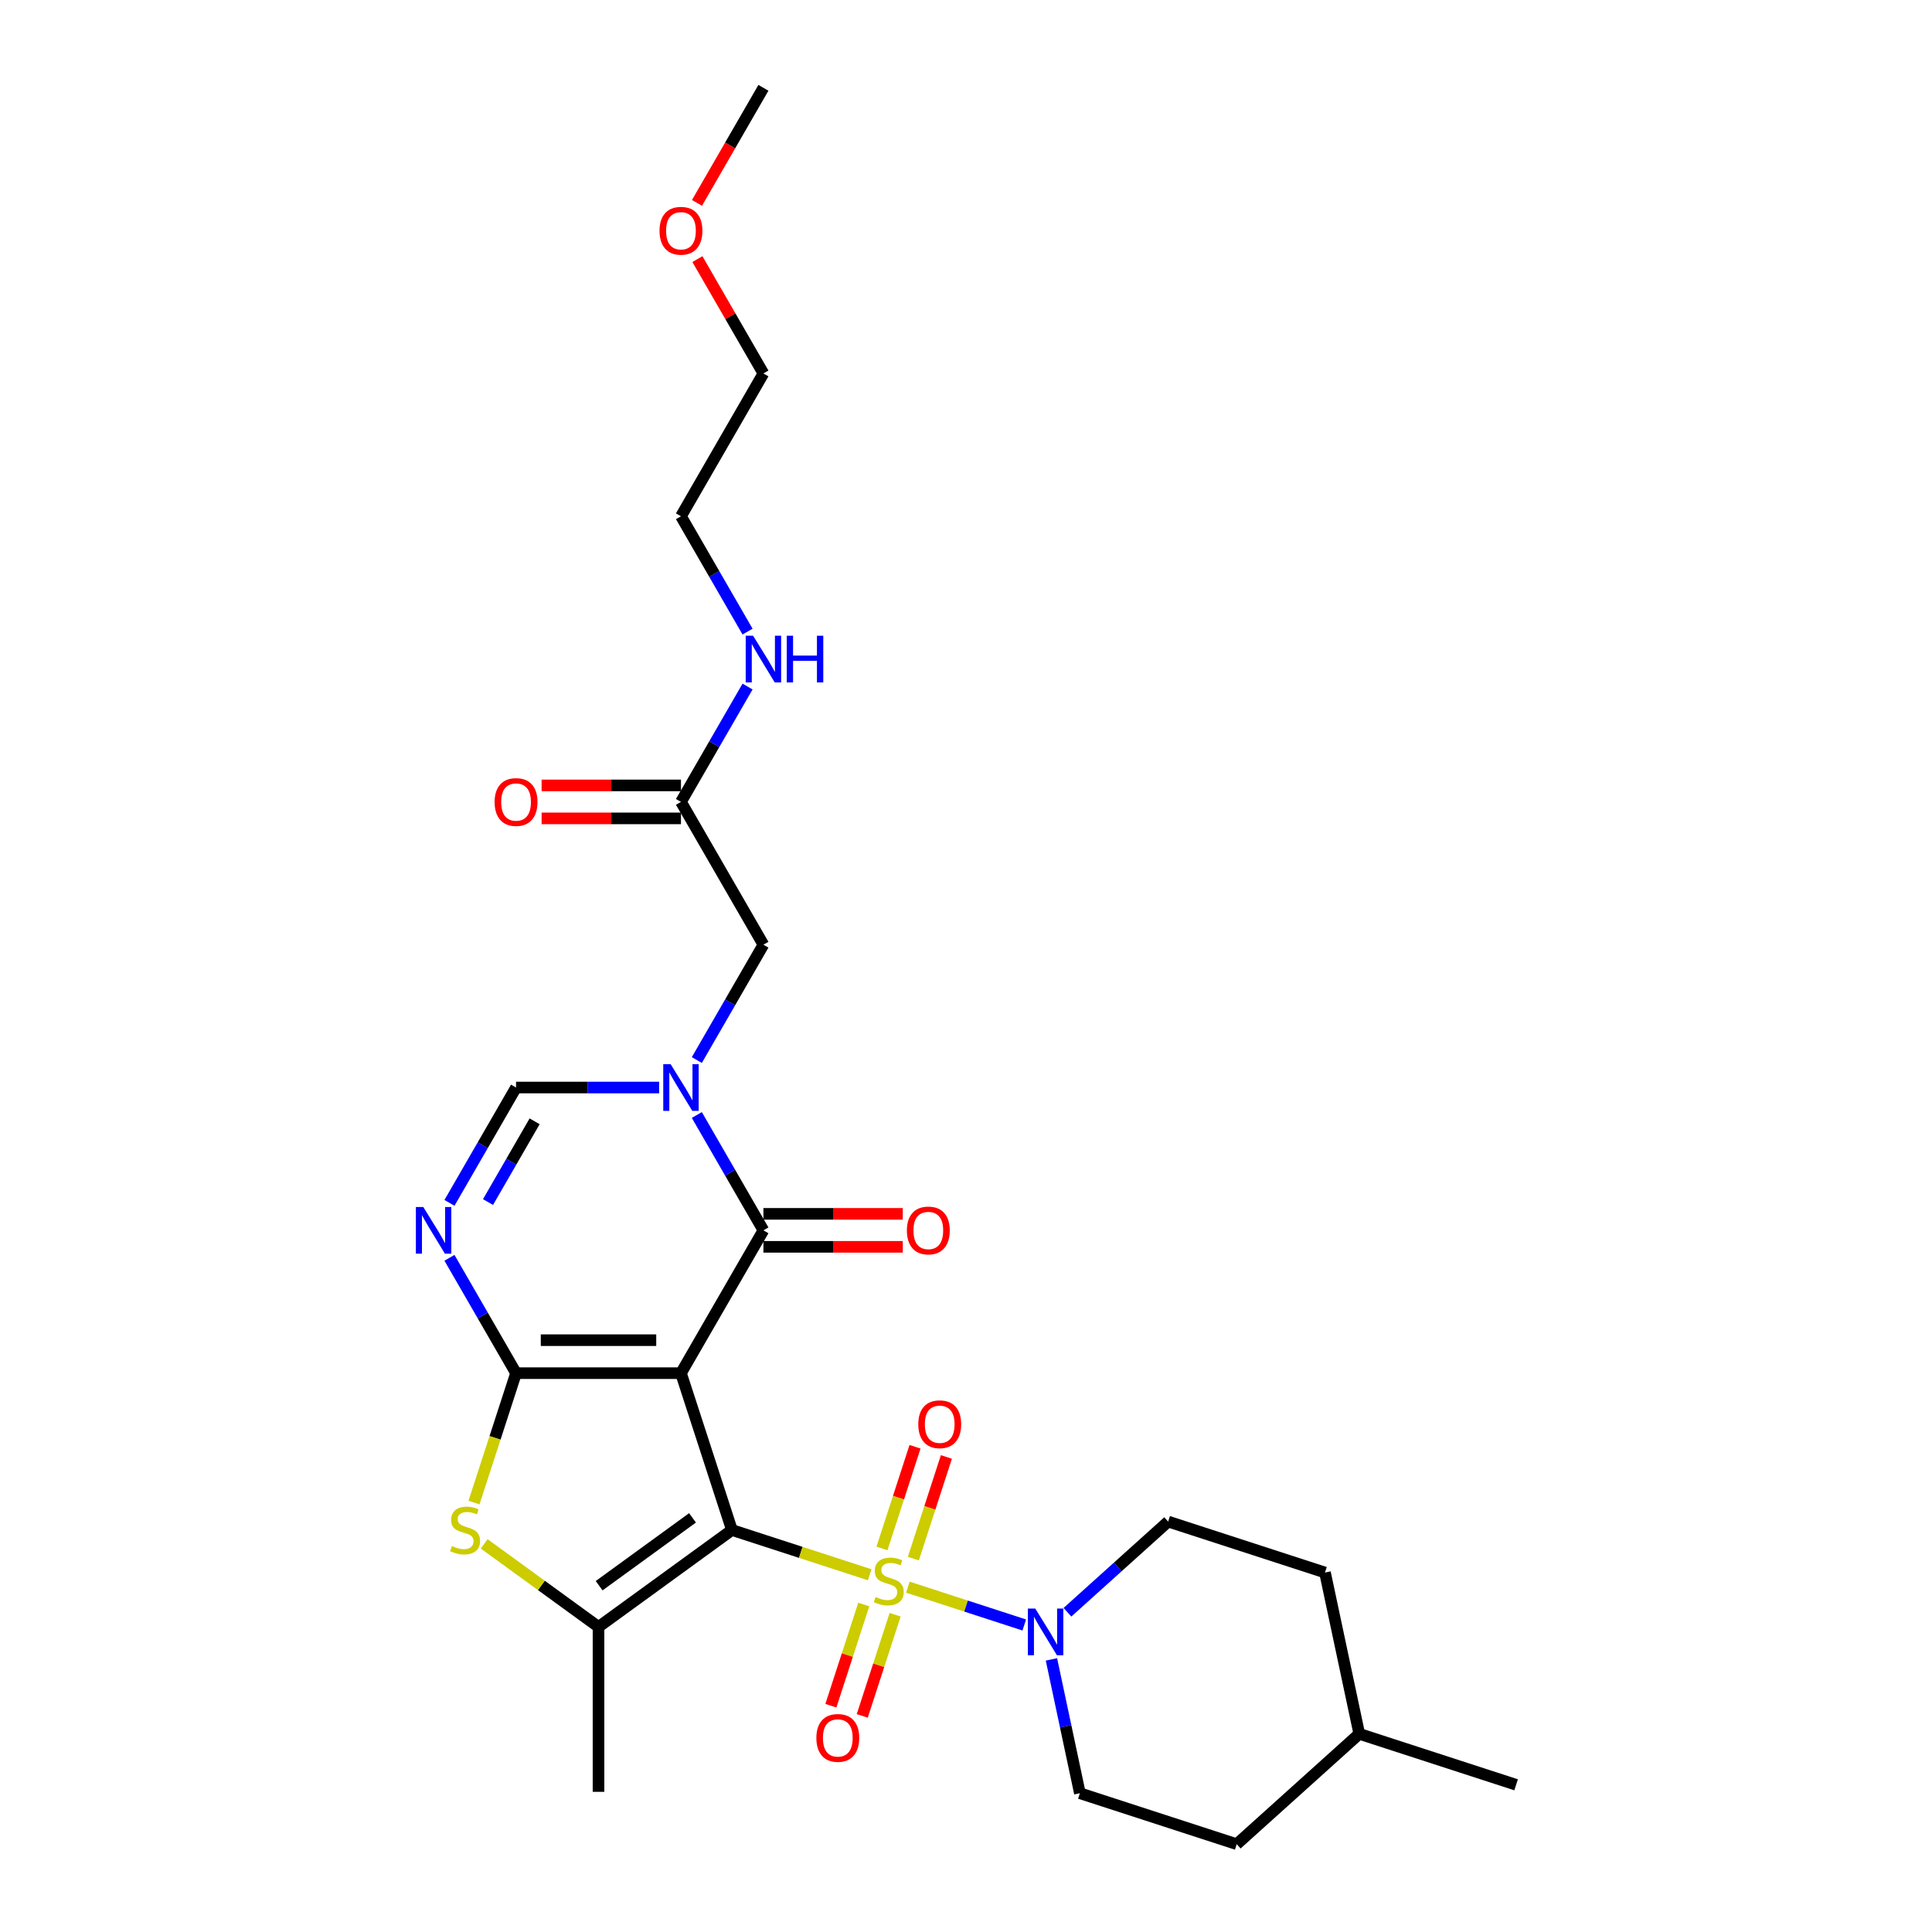 <?xml version='1.0' encoding='iso-8859-1'?>
<svg version='1.1' baseProfile='full'
              xmlns='http://www.w3.org/2000/svg'
                      xmlns:rdkit='http://www.rdkit.org/xml'
                      xmlns:xlink='http://www.w3.org/1999/xlink'
                  xml:space='preserve'
width='1000px' height='1000px' viewBox='0 0 1000 1000'>
<!-- END OF HEADER -->
<rect style='opacity:1.0;fill:#FFFFFF;stroke:none' width='1000' height='1000' x='0' y='0'> </rect>
<path class='bond-0' d='M 378.842,791.924 L 352.465,710.745' style='fill:none;fill-rule:evenodd;stroke:#000000;stroke-width:6px;stroke-linecap:butt;stroke-linejoin:miter;stroke-opacity:1' />
<path class='bond-1' d='M 378.842,791.924 L 414.489,803.506' style='fill:none;fill-rule:evenodd;stroke:#000000;stroke-width:6px;stroke-linecap:butt;stroke-linejoin:miter;stroke-opacity:1' />
<path class='bond-1' d='M 414.489,803.506 L 450.137,815.089' style='fill:none;fill-rule:evenodd;stroke:#CCCC00;stroke-width:6px;stroke-linecap:butt;stroke-linejoin:miter;stroke-opacity:1' />
<path class='bond-5' d='M 378.842,791.924 L 309.787,842.095' style='fill:none;fill-rule:evenodd;stroke:#000000;stroke-width:6px;stroke-linecap:butt;stroke-linejoin:miter;stroke-opacity:1' />
<path class='bond-5' d='M 358.449,785.639 L 310.111,820.759' style='fill:none;fill-rule:evenodd;stroke:#000000;stroke-width:6px;stroke-linecap:butt;stroke-linejoin:miter;stroke-opacity:1' />
<path class='bond-2' d='M 352.465,710.745 L 267.108,710.745' style='fill:none;fill-rule:evenodd;stroke:#000000;stroke-width:6px;stroke-linecap:butt;stroke-linejoin:miter;stroke-opacity:1' />
<path class='bond-2' d='M 339.662,693.673 L 279.912,693.673' style='fill:none;fill-rule:evenodd;stroke:#000000;stroke-width:6px;stroke-linecap:butt;stroke-linejoin:miter;stroke-opacity:1' />
<path class='bond-3' d='M 352.465,710.745 L 395.143,636.824' style='fill:none;fill-rule:evenodd;stroke:#000000;stroke-width:6px;stroke-linecap:butt;stroke-linejoin:miter;stroke-opacity:1' />
<path class='bond-8' d='M 469.905,821.512 L 500.032,831.301' style='fill:none;fill-rule:evenodd;stroke:#CCCC00;stroke-width:6px;stroke-linecap:butt;stroke-linejoin:miter;stroke-opacity:1' />
<path class='bond-8' d='M 500.032,831.301 L 530.159,841.09' style='fill:none;fill-rule:evenodd;stroke:#0000FF;stroke-width:6px;stroke-linecap:butt;stroke-linejoin:miter;stroke-opacity:1' />
<path class='bond-10' d='M 447.083,830.498 L 438.574,856.686' style='fill:none;fill-rule:evenodd;stroke:#CCCC00;stroke-width:6px;stroke-linecap:butt;stroke-linejoin:miter;stroke-opacity:1' />
<path class='bond-10' d='M 438.574,856.686 L 430.064,882.875' style='fill:none;fill-rule:evenodd;stroke:#FF0000;stroke-width:6px;stroke-linecap:butt;stroke-linejoin:miter;stroke-opacity:1' />
<path class='bond-10' d='M 463.319,835.773 L 454.809,861.962' style='fill:none;fill-rule:evenodd;stroke:#CCCC00;stroke-width:6px;stroke-linecap:butt;stroke-linejoin:miter;stroke-opacity:1' />
<path class='bond-10' d='M 454.809,861.962 L 446.3,888.15' style='fill:none;fill-rule:evenodd;stroke:#FF0000;stroke-width:6px;stroke-linecap:butt;stroke-linejoin:miter;stroke-opacity:1' />
<path class='bond-11' d='M 472.748,806.752 L 481.299,780.435' style='fill:none;fill-rule:evenodd;stroke:#CCCC00;stroke-width:6px;stroke-linecap:butt;stroke-linejoin:miter;stroke-opacity:1' />
<path class='bond-11' d='M 481.299,780.435 L 489.85,754.119' style='fill:none;fill-rule:evenodd;stroke:#FF0000;stroke-width:6px;stroke-linecap:butt;stroke-linejoin:miter;stroke-opacity:1' />
<path class='bond-11' d='M 456.512,801.477 L 465.063,775.16' style='fill:none;fill-rule:evenodd;stroke:#CCCC00;stroke-width:6px;stroke-linecap:butt;stroke-linejoin:miter;stroke-opacity:1' />
<path class='bond-11' d='M 465.063,775.16 L 473.614,748.843' style='fill:none;fill-rule:evenodd;stroke:#FF0000;stroke-width:6px;stroke-linecap:butt;stroke-linejoin:miter;stroke-opacity:1' />
<path class='bond-6' d='M 267.108,710.745 L 249.874,680.894' style='fill:none;fill-rule:evenodd;stroke:#000000;stroke-width:6px;stroke-linecap:butt;stroke-linejoin:miter;stroke-opacity:1' />
<path class='bond-6' d='M 249.874,680.894 L 232.64,651.044' style='fill:none;fill-rule:evenodd;stroke:#0000FF;stroke-width:6px;stroke-linecap:butt;stroke-linejoin:miter;stroke-opacity:1' />
<path class='bond-28' d='M 267.108,710.745 L 256.225,744.241' style='fill:none;fill-rule:evenodd;stroke:#000000;stroke-width:6px;stroke-linecap:butt;stroke-linejoin:miter;stroke-opacity:1' />
<path class='bond-28' d='M 256.225,744.241 L 245.341,777.738' style='fill:none;fill-rule:evenodd;stroke:#CCCC00;stroke-width:6px;stroke-linecap:butt;stroke-linejoin:miter;stroke-opacity:1' />
<path class='bond-4' d='M 395.143,636.824 L 377.909,606.973' style='fill:none;fill-rule:evenodd;stroke:#000000;stroke-width:6px;stroke-linecap:butt;stroke-linejoin:miter;stroke-opacity:1' />
<path class='bond-4' d='M 377.909,606.973 L 360.675,577.123' style='fill:none;fill-rule:evenodd;stroke:#0000FF;stroke-width:6px;stroke-linecap:butt;stroke-linejoin:miter;stroke-opacity:1' />
<path class='bond-14' d='M 395.143,645.359 L 431.207,645.359' style='fill:none;fill-rule:evenodd;stroke:#000000;stroke-width:6px;stroke-linecap:butt;stroke-linejoin:miter;stroke-opacity:1' />
<path class='bond-14' d='M 431.207,645.359 L 467.27,645.359' style='fill:none;fill-rule:evenodd;stroke:#FF0000;stroke-width:6px;stroke-linecap:butt;stroke-linejoin:miter;stroke-opacity:1' />
<path class='bond-14' d='M 395.143,628.288 L 431.207,628.288' style='fill:none;fill-rule:evenodd;stroke:#000000;stroke-width:6px;stroke-linecap:butt;stroke-linejoin:miter;stroke-opacity:1' />
<path class='bond-14' d='M 431.207,628.288 L 467.27,628.288' style='fill:none;fill-rule:evenodd;stroke:#FF0000;stroke-width:6px;stroke-linecap:butt;stroke-linejoin:miter;stroke-opacity:1' />
<path class='bond-9' d='M 341.164,562.902 L 304.136,562.902' style='fill:none;fill-rule:evenodd;stroke:#0000FF;stroke-width:6px;stroke-linecap:butt;stroke-linejoin:miter;stroke-opacity:1' />
<path class='bond-9' d='M 304.136,562.902 L 267.108,562.902' style='fill:none;fill-rule:evenodd;stroke:#000000;stroke-width:6px;stroke-linecap:butt;stroke-linejoin:miter;stroke-opacity:1' />
<path class='bond-12' d='M 360.675,548.682 L 377.909,518.832' style='fill:none;fill-rule:evenodd;stroke:#0000FF;stroke-width:6px;stroke-linecap:butt;stroke-linejoin:miter;stroke-opacity:1' />
<path class='bond-12' d='M 377.909,518.832 L 395.143,488.981' style='fill:none;fill-rule:evenodd;stroke:#000000;stroke-width:6px;stroke-linecap:butt;stroke-linejoin:miter;stroke-opacity:1' />
<path class='bond-7' d='M 309.787,842.095 L 280.201,820.6' style='fill:none;fill-rule:evenodd;stroke:#000000;stroke-width:6px;stroke-linecap:butt;stroke-linejoin:miter;stroke-opacity:1' />
<path class='bond-7' d='M 280.201,820.6 L 250.616,799.105' style='fill:none;fill-rule:evenodd;stroke:#CCCC00;stroke-width:6px;stroke-linecap:butt;stroke-linejoin:miter;stroke-opacity:1' />
<path class='bond-19' d='M 309.787,842.095 L 309.787,927.452' style='fill:none;fill-rule:evenodd;stroke:#000000;stroke-width:6px;stroke-linecap:butt;stroke-linejoin:miter;stroke-opacity:1' />
<path class='bond-29' d='M 232.64,622.603 L 249.874,592.753' style='fill:none;fill-rule:evenodd;stroke:#0000FF;stroke-width:6px;stroke-linecap:butt;stroke-linejoin:miter;stroke-opacity:1' />
<path class='bond-29' d='M 249.874,592.753 L 267.108,562.902' style='fill:none;fill-rule:evenodd;stroke:#000000;stroke-width:6px;stroke-linecap:butt;stroke-linejoin:miter;stroke-opacity:1' />
<path class='bond-29' d='M 252.595,622.184 L 264.658,601.288' style='fill:none;fill-rule:evenodd;stroke:#0000FF;stroke-width:6px;stroke-linecap:butt;stroke-linejoin:miter;stroke-opacity:1' />
<path class='bond-29' d='M 264.658,601.288 L 276.722,580.393' style='fill:none;fill-rule:evenodd;stroke:#000000;stroke-width:6px;stroke-linecap:butt;stroke-linejoin:miter;stroke-opacity:1' />
<path class='bond-15' d='M 544.223,858.898 L 551.585,893.533' style='fill:none;fill-rule:evenodd;stroke:#0000FF;stroke-width:6px;stroke-linecap:butt;stroke-linejoin:miter;stroke-opacity:1' />
<path class='bond-15' d='M 551.585,893.533 L 558.947,928.169' style='fill:none;fill-rule:evenodd;stroke:#000000;stroke-width:6px;stroke-linecap:butt;stroke-linejoin:miter;stroke-opacity:1' />
<path class='bond-16' d='M 552.501,834.502 L 578.567,811.032' style='fill:none;fill-rule:evenodd;stroke:#0000FF;stroke-width:6px;stroke-linecap:butt;stroke-linejoin:miter;stroke-opacity:1' />
<path class='bond-16' d='M 578.567,811.032 L 604.632,787.562' style='fill:none;fill-rule:evenodd;stroke:#000000;stroke-width:6px;stroke-linecap:butt;stroke-linejoin:miter;stroke-opacity:1' />
<path class='bond-13' d='M 395.143,488.981 L 352.465,415.06' style='fill:none;fill-rule:evenodd;stroke:#000000;stroke-width:6px;stroke-linecap:butt;stroke-linejoin:miter;stroke-opacity:1' />
<path class='bond-17' d='M 352.465,406.525 L 316.402,406.525' style='fill:none;fill-rule:evenodd;stroke:#000000;stroke-width:6px;stroke-linecap:butt;stroke-linejoin:miter;stroke-opacity:1' />
<path class='bond-17' d='M 316.402,406.525 L 280.339,406.525' style='fill:none;fill-rule:evenodd;stroke:#FF0000;stroke-width:6px;stroke-linecap:butt;stroke-linejoin:miter;stroke-opacity:1' />
<path class='bond-17' d='M 352.465,423.596 L 316.402,423.596' style='fill:none;fill-rule:evenodd;stroke:#000000;stroke-width:6px;stroke-linecap:butt;stroke-linejoin:miter;stroke-opacity:1' />
<path class='bond-17' d='M 316.402,423.596 L 280.339,423.596' style='fill:none;fill-rule:evenodd;stroke:#FF0000;stroke-width:6px;stroke-linecap:butt;stroke-linejoin:miter;stroke-opacity:1' />
<path class='bond-18' d='M 352.465,415.06 L 369.699,385.21' style='fill:none;fill-rule:evenodd;stroke:#000000;stroke-width:6px;stroke-linecap:butt;stroke-linejoin:miter;stroke-opacity:1' />
<path class='bond-18' d='M 369.699,385.21 L 386.933,355.36' style='fill:none;fill-rule:evenodd;stroke:#0000FF;stroke-width:6px;stroke-linecap:butt;stroke-linejoin:miter;stroke-opacity:1' />
<path class='bond-20' d='M 558.947,928.169 L 640.126,954.545' style='fill:none;fill-rule:evenodd;stroke:#000000;stroke-width:6px;stroke-linecap:butt;stroke-linejoin:miter;stroke-opacity:1' />
<path class='bond-21' d='M 604.632,787.562 L 685.812,813.939' style='fill:none;fill-rule:evenodd;stroke:#000000;stroke-width:6px;stroke-linecap:butt;stroke-linejoin:miter;stroke-opacity:1' />
<path class='bond-24' d='M 386.933,326.919 L 369.699,297.068' style='fill:none;fill-rule:evenodd;stroke:#0000FF;stroke-width:6px;stroke-linecap:butt;stroke-linejoin:miter;stroke-opacity:1' />
<path class='bond-24' d='M 369.699,297.068 L 352.465,267.218' style='fill:none;fill-rule:evenodd;stroke:#000000;stroke-width:6px;stroke-linecap:butt;stroke-linejoin:miter;stroke-opacity:1' />
<path class='bond-30' d='M 640.126,954.545 L 703.558,897.431' style='fill:none;fill-rule:evenodd;stroke:#000000;stroke-width:6px;stroke-linecap:butt;stroke-linejoin:miter;stroke-opacity:1' />
<path class='bond-22' d='M 685.812,813.939 L 703.558,897.431' style='fill:none;fill-rule:evenodd;stroke:#000000;stroke-width:6px;stroke-linecap:butt;stroke-linejoin:miter;stroke-opacity:1' />
<path class='bond-27' d='M 703.558,897.431 L 784.737,923.807' style='fill:none;fill-rule:evenodd;stroke:#000000;stroke-width:6px;stroke-linecap:butt;stroke-linejoin:miter;stroke-opacity:1' />
<path class='bond-23' d='M 360.971,134.108 L 378.057,163.703' style='fill:none;fill-rule:evenodd;stroke:#FF0000;stroke-width:6px;stroke-linecap:butt;stroke-linejoin:miter;stroke-opacity:1' />
<path class='bond-23' d='M 378.057,163.703 L 395.143,193.297' style='fill:none;fill-rule:evenodd;stroke:#000000;stroke-width:6px;stroke-linecap:butt;stroke-linejoin:miter;stroke-opacity:1' />
<path class='bond-26' d='M 360.754,105.019 L 377.949,75.237' style='fill:none;fill-rule:evenodd;stroke:#FF0000;stroke-width:6px;stroke-linecap:butt;stroke-linejoin:miter;stroke-opacity:1' />
<path class='bond-26' d='M 377.949,75.237 L 395.143,45.455' style='fill:none;fill-rule:evenodd;stroke:#000000;stroke-width:6px;stroke-linecap:butt;stroke-linejoin:miter;stroke-opacity:1' />
<path class='bond-25' d='M 352.465,267.218 L 395.143,193.297' style='fill:none;fill-rule:evenodd;stroke:#000000;stroke-width:6px;stroke-linecap:butt;stroke-linejoin:miter;stroke-opacity:1' />
<path  class='atom-2' d='M 453.192 826.597
Q 453.466 826.7, 454.592 827.178
Q 455.719 827.656, 456.948 827.963
Q 458.211 828.236, 459.44 828.236
Q 461.728 828.236, 463.06 827.144
Q 464.391 826.017, 464.391 824.071
Q 464.391 822.739, 463.708 821.92
Q 463.06 821.1, 462.035 820.656
Q 461.011 820.213, 459.304 819.7
Q 457.153 819.052, 455.856 818.437
Q 454.592 817.823, 453.67 816.525
Q 452.783 815.228, 452.783 813.043
Q 452.783 810.004, 454.831 808.126
Q 456.914 806.248, 461.011 806.248
Q 463.811 806.248, 466.986 807.58
L 466.201 810.209
Q 463.299 809.014, 461.113 809.014
Q 458.758 809.014, 457.46 810.004
Q 456.163 810.96, 456.197 812.633
Q 456.197 813.93, 456.846 814.716
Q 457.528 815.501, 458.484 815.945
Q 459.475 816.389, 461.113 816.901
Q 463.299 817.584, 464.596 818.266
Q 465.893 818.949, 466.815 820.349
Q 467.771 821.715, 467.771 824.071
Q 467.771 827.417, 465.518 829.226
Q 463.299 831.002, 459.577 831.002
Q 457.426 831.002, 455.787 830.524
Q 454.183 830.08, 452.271 829.294
L 453.192 826.597
' fill='#CCCC00'/>
<path  class='atom-5' d='M 347.122 550.816
L 355.043 563.619
Q 355.828 564.883, 357.091 567.17
Q 358.355 569.458, 358.423 569.594
L 358.423 550.816
L 361.632 550.816
L 361.632 574.989
L 358.321 574.989
L 349.819 560.99
Q 348.829 559.352, 347.77 557.474
Q 346.746 555.596, 346.439 555.016
L 346.439 574.989
L 343.298 574.989
L 343.298 550.816
L 347.122 550.816
' fill='#0000FF'/>
<path  class='atom-7' d='M 219.087 624.737
L 227.008 637.541
Q 227.793 638.804, 229.056 641.091
Q 230.32 643.379, 230.388 643.516
L 230.388 624.737
L 233.597 624.737
L 233.597 648.91
L 230.285 648.91
L 221.784 634.912
Q 220.794 633.273, 219.735 631.395
Q 218.711 629.517, 218.404 628.937
L 218.404 648.91
L 215.263 648.91
L 215.263 624.737
L 219.087 624.737
' fill='#0000FF'/>
<path  class='atom-8' d='M 233.903 800.221
Q 234.176 800.323, 235.303 800.801
Q 236.43 801.279, 237.659 801.586
Q 238.922 801.859, 240.151 801.859
Q 242.439 801.859, 243.77 800.767
Q 245.102 799.64, 245.102 797.694
Q 245.102 796.362, 244.419 795.543
Q 243.77 794.724, 242.746 794.28
Q 241.722 793.836, 240.015 793.324
Q 237.864 792.675, 236.566 792.06
Q 235.303 791.446, 234.381 790.148
Q 233.493 788.851, 233.493 786.666
Q 233.493 783.627, 235.542 781.749
Q 237.625 779.871, 241.722 779.871
Q 244.521 779.871, 247.697 781.203
L 246.911 783.832
Q 244.009 782.637, 241.824 782.637
Q 239.468 782.637, 238.171 783.627
Q 236.874 784.583, 236.908 786.256
Q 236.908 787.554, 237.556 788.339
Q 238.239 789.124, 239.195 789.568
Q 240.185 790.012, 241.824 790.524
Q 244.009 791.207, 245.307 791.89
Q 246.604 792.573, 247.526 793.972
Q 248.482 795.338, 248.482 797.694
Q 248.482 801.04, 246.229 802.85
Q 244.009 804.625, 240.288 804.625
Q 238.137 804.625, 236.498 804.147
Q 234.893 803.703, 232.981 802.918
L 233.903 800.221
' fill='#CCCC00'/>
<path  class='atom-9' d='M 535.857 832.591
L 543.778 845.394
Q 544.563 846.658, 545.826 848.945
Q 547.09 851.233, 547.158 851.369
L 547.158 832.591
L 550.367 832.591
L 550.367 856.764
L 547.056 856.764
L 538.554 842.765
Q 537.564 841.126, 536.505 839.249
Q 535.481 837.371, 535.174 836.79
L 535.174 856.764
L 532.033 856.764
L 532.033 832.591
L 535.857 832.591
' fill='#0000FF'/>
<path  class='atom-11' d='M 422.548 899.548
Q 422.548 893.744, 425.416 890.5
Q 428.284 887.257, 433.644 887.257
Q 439.005 887.257, 441.873 890.5
Q 444.741 893.744, 444.741 899.548
Q 444.741 905.42, 441.838 908.766
Q 438.936 912.078, 433.644 912.078
Q 428.318 912.078, 425.416 908.766
Q 422.548 905.455, 422.548 899.548
M 433.644 909.347
Q 437.332 909.347, 439.312 906.889
Q 441.326 904.396, 441.326 899.548
Q 441.326 894.802, 439.312 892.412
Q 437.332 889.988, 433.644 889.988
Q 429.957 889.988, 427.942 892.378
Q 425.962 894.768, 425.962 899.548
Q 425.962 904.43, 427.942 906.889
Q 429.957 909.347, 433.644 909.347
' fill='#FF0000'/>
<path  class='atom-12' d='M 475.301 737.19
Q 475.301 731.385, 478.169 728.142
Q 481.037 724.898, 486.398 724.898
Q 491.758 724.898, 494.626 728.142
Q 497.494 731.385, 497.494 737.19
Q 497.494 743.062, 494.592 746.408
Q 491.69 749.72, 486.398 749.72
Q 481.071 749.72, 478.169 746.408
Q 475.301 743.096, 475.301 737.19
M 486.398 746.989
Q 490.085 746.989, 492.065 744.53
Q 494.08 742.038, 494.08 737.19
Q 494.08 732.444, 492.065 730.054
Q 490.085 727.63, 486.398 727.63
Q 482.71 727.63, 480.696 730.02
Q 478.715 732.41, 478.715 737.19
Q 478.715 742.072, 480.696 744.53
Q 482.71 746.989, 486.398 746.989
' fill='#FF0000'/>
<path  class='atom-15' d='M 469.404 636.892
Q 469.404 631.088, 472.272 627.844
Q 475.14 624.601, 480.5 624.601
Q 485.861 624.601, 488.729 627.844
Q 491.597 631.088, 491.597 636.892
Q 491.597 642.764, 488.695 646.11
Q 485.792 649.422, 480.5 649.422
Q 475.174 649.422, 472.272 646.11
Q 469.404 642.799, 469.404 636.892
M 480.5 646.691
Q 484.188 646.691, 486.168 644.233
Q 488.182 641.74, 488.182 636.892
Q 488.182 632.146, 486.168 629.756
Q 484.188 627.332, 480.5 627.332
Q 476.813 627.332, 474.798 629.722
Q 472.818 632.112, 472.818 636.892
Q 472.818 641.774, 474.798 644.233
Q 476.813 646.691, 480.5 646.691
' fill='#FF0000'/>
<path  class='atom-18' d='M 256.012 415.128
Q 256.012 409.324, 258.88 406.081
Q 261.748 402.837, 267.108 402.837
Q 272.469 402.837, 275.337 406.081
Q 278.205 409.324, 278.205 415.128
Q 278.205 421.001, 275.303 424.347
Q 272.4 427.659, 267.108 427.659
Q 261.782 427.659, 258.88 424.347
Q 256.012 421.035, 256.012 415.128
M 267.108 424.927
Q 270.796 424.927, 272.776 422.469
Q 274.79 419.977, 274.79 415.128
Q 274.79 410.383, 272.776 407.993
Q 270.796 405.569, 267.108 405.569
Q 263.421 405.569, 261.407 407.959
Q 259.426 410.349, 259.426 415.128
Q 259.426 420.011, 261.407 422.469
Q 263.421 424.927, 267.108 424.927
' fill='#FF0000'/>
<path  class='atom-19' d='M 389.8 329.053
L 397.721 341.856
Q 398.507 343.119, 399.77 345.407
Q 401.033 347.694, 401.101 347.831
L 401.101 329.053
L 404.311 329.053
L 404.311 353.226
L 400.999 353.226
L 392.497 339.227
Q 391.507 337.588, 390.449 335.71
Q 389.425 333.833, 389.117 333.252
L 389.117 353.226
L 385.976 353.226
L 385.976 329.053
L 389.8 329.053
' fill='#0000FF'/>
<path  class='atom-19' d='M 407.213 329.053
L 410.491 329.053
L 410.491 339.33
L 422.85 339.33
L 422.85 329.053
L 426.128 329.053
L 426.128 353.226
L 422.85 353.226
L 422.85 342.061
L 410.491 342.061
L 410.491 353.226
L 407.213 353.226
L 407.213 329.053
' fill='#0000FF'/>
<path  class='atom-24' d='M 341.369 119.444
Q 341.369 113.64, 344.237 110.396
Q 347.105 107.153, 352.465 107.153
Q 357.826 107.153, 360.693 110.396
Q 363.561 113.64, 363.561 119.444
Q 363.561 125.317, 360.659 128.662
Q 357.757 131.974, 352.465 131.974
Q 347.139 131.974, 344.237 128.662
Q 341.369 125.351, 341.369 119.444
M 352.465 129.243
Q 356.153 129.243, 358.133 126.785
Q 360.147 124.292, 360.147 119.444
Q 360.147 114.698, 358.133 112.308
Q 356.153 109.884, 352.465 109.884
Q 348.778 109.884, 346.763 112.274
Q 344.783 114.664, 344.783 119.444
Q 344.783 124.326, 346.763 126.785
Q 348.778 129.243, 352.465 129.243
' fill='#FF0000'/>
</svg>
